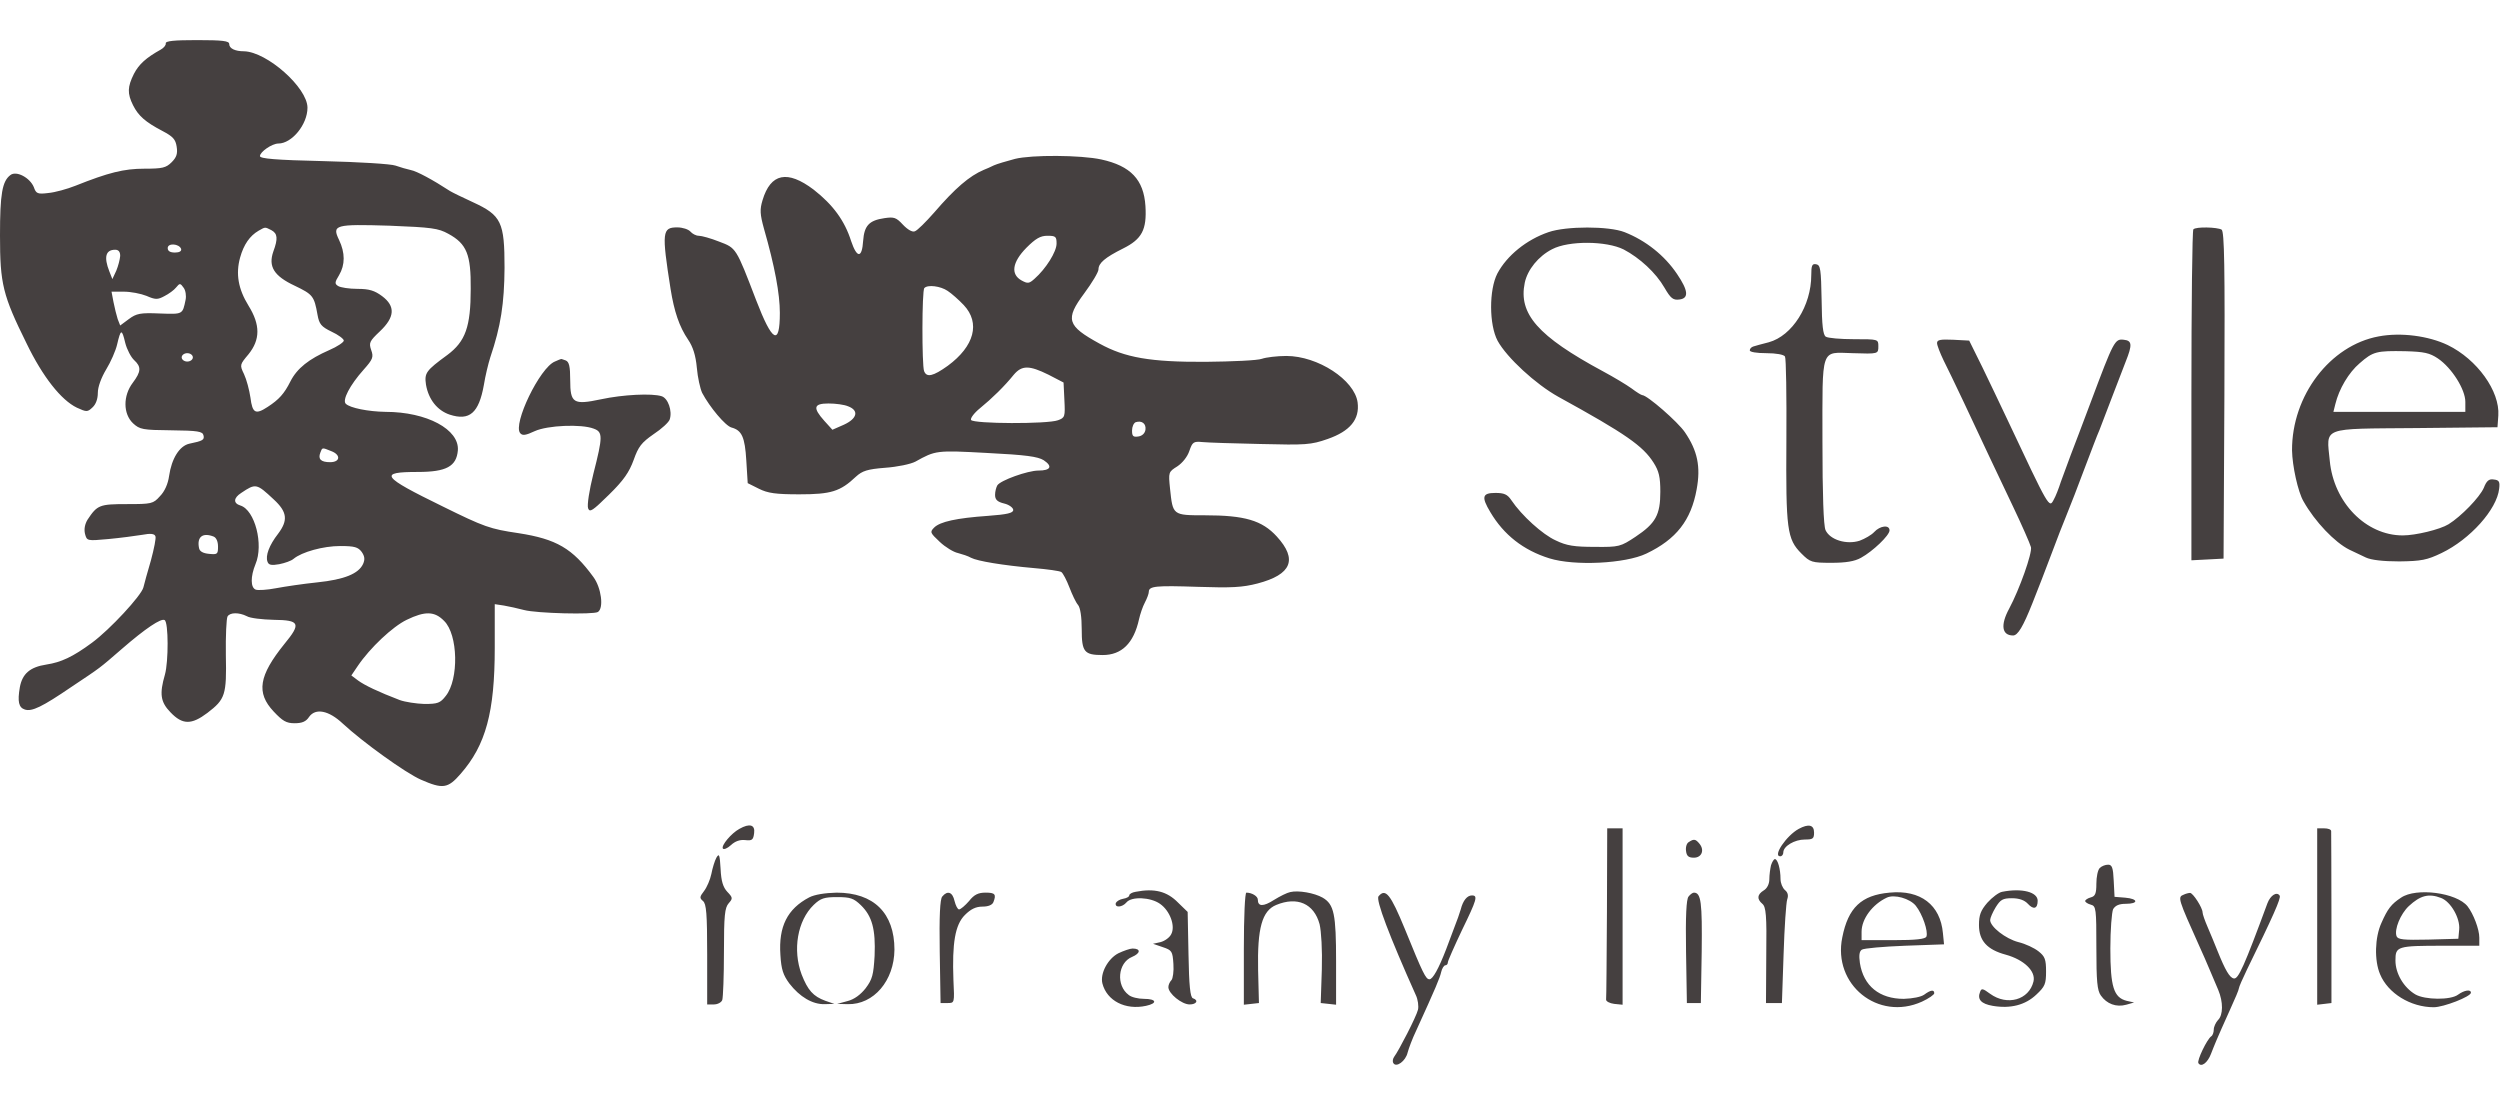 <svg height="1108" viewBox="2 0 894.4 367.7" width="2500" xmlns="http://www.w3.org/2000/svg"><g fill="#454040"><path d="m61.3 1.2c.1.6-.7 1.6-1.8 2.2-5.2 2.9-7.8 5.2-9.6 8.7-2.3 4.6-2.4 7-.3 11.2 1.9 3.8 4.4 6 10.5 9.2 3.8 2 4.7 3 5.1 5.6.4 2.5 0 3.8-1.8 5.6-2 2-3.3 2.3-9.7 2.3-7.4 0-12.9 1.4-24.7 6.1-3 1.2-7.4 2.4-9.7 2.6-3.9.5-4.4.2-5.2-2.1-1.4-3.4-6.3-6-8.4-4.3-2.9 2.2-3.7 6.7-3.7 21.6 0 17.4 1 21.4 9.5 38.6 5.8 12 12.4 20.3 18 23 3.5 1.6 3.8 1.6 5.6-.1 1.2-1.1 1.9-3 1.9-5.2 0-2.1 1.2-5.4 3-8.4 1.6-2.6 3.4-6.7 3.9-8.9 1.3-5.6 1.7-5.7 2.9-.6.6 2.4 2.1 5.2 3.2 6.2 2.6 2.4 2.5 4.1-.5 8.1-3.5 4.6-3.5 11.1.1 14.5 2.4 2.2 3.4 2.4 13.7 2.5 9.5.1 11.2.4 11.5 1.8.4 1.6-.2 2-5.1 3-3.5.8-6.3 5.3-7.2 11.5-.4 2.9-1.6 5.6-3.3 7.3-2.4 2.7-3 2.8-11.8 2.8-9.8 0-10.6.3-14.1 5.6-.9 1.5-1.3 3.3-.9 5 .7 2.6.7 2.6 8.4 1.9 4.2-.4 9.6-1.1 12-1.5 3.1-.6 4.5-.4 4.8.5.3.6-.5 4.5-1.6 8.6-1.2 4.1-2.4 8.4-2.7 9.7-.7 2.9-12 15.1-18.4 19.8-6.9 5.1-11.1 7-16.3 7.8-5.9.9-8.6 3.3-9.5 8.1-.9 5.2-.4 7.3 1.8 8 2.5.8 6.1-.9 16.8-8.2 10.5-7 9.7-6.4 17.9-13.5 8.4-7.3 14.1-11.1 15.3-10.3 1.4.8 1.4 14.9.1 19.5-2 6.9-1.6 9.8 2 13.5 4.3 4.5 7.5 4.5 13.2.2 6.4-4.9 6.9-6.4 6.6-20.7-.1-6.9.2-13.1.6-13.8.9-1.5 4.1-1.5 6.9-.1 1.1.7 5.5 1.2 9.6 1.3 9.4.1 9.9 1.3 3.8 8.7-9.1 11.3-10.1 17.4-3.8 24.1 3.2 3.4 4.5 4.2 7.5 4.2 2.7 0 4.1-.6 5.2-2.3 2.3-3.2 7-2.3 12 2.4 7.1 6.6 22.5 17.7 28 20.1 7.8 3.4 9.6 3.2 14.2-2.1 9-10.3 12.2-22 12.2-45.1v-15.6l3.3.5c1.7.3 5 1 7.2 1.6 4.5 1.2 24.8 1.7 26.4.7 2.2-1.4 1.2-8.7-1.6-12.5-7.5-10.3-13.3-13.6-26.8-15.7-10.2-1.5-12.2-2.2-27.2-9.6-21.9-10.7-23-12.3-8.8-12.3 10.2 0 13.8-2 14.3-7.7.6-7.5-11.1-13.8-25.9-13.8-6.2-.1-12.7-1.4-14.2-2.9-1.3-1.3 1.4-6.6 6.4-12.2 3.3-3.7 3.6-4.5 2.7-7-.9-2.6-.6-3.2 3.1-6.7 5.4-5.1 5.6-9 .8-12.6-2.7-2-4.6-2.6-8.8-2.6-3 0-6.1-.5-6.9-1-1.3-.8-1.3-1.3.3-3.9 2.2-3.7 2.2-8 0-12.6-2.6-5.4-1.5-5.7 18.1-5.1 15 .6 17.4.9 21 2.9 6.6 3.6 8.1 7.4 8 19.7 0 13.6-1.9 18.8-8.3 23.6-7.8 5.7-8.3 6.5-7.7 10.7.9 5.2 4 9.2 8.5 10.7 7.1 2.3 10.4-.6 12.2-10.6.5-3.2 1.6-7.7 2.3-9.9 3.8-11.2 5-19.3 5.1-32 0-16.4-1.1-18.8-11.3-23.5-3.7-1.7-7.4-3.5-8.2-4-6.3-4.1-11.9-7.1-14-7.5-1.4-.3-3.8-1-5.5-1.6-1.6-.6-13.2-1.3-25.7-1.6-17.4-.4-22.8-.9-22.8-1.8 0-1.5 4.3-4.5 6.6-4.5 4.8 0 10.4-6.8 10.4-12.8 0-7.2-14.5-20-22.7-20.2-3.2 0-5.3-1-5.3-2.6 0-1.1-2.3-1.4-11.5-1.4-8.2 0-11.4.3-11.2 1.2zm37.8 66.8c2.2 1.2 2.4 3 .7 7.6-1.9 5.4.2 8.8 7.7 12.3 6.4 3.1 6.9 3.6 8.1 10.4.6 3.3 1.3 4.2 5 6 2.4 1.1 4.4 2.6 4.4 3.2s-2.4 2.2-5.2 3.4c-7.3 3.2-11.5 6.5-13.9 11.2-2.2 4.4-4.1 6.5-8.1 9.1-4.4 2.9-5.5 2.3-6.2-3.3-.4-2.7-1.4-6.5-2.3-8.4-1.6-3.3-1.5-3.4 1.6-7.1 4.2-5.2 4.3-10.5 0-17.4-3.7-6-4.6-11.4-3-17.2 1.3-4.7 3.5-7.8 6.6-9.6 2.5-1.4 2.2-1.4 4.6-.2zm-32.3 6.7c.2.8-.6 1.3-2.2 1.3-1.7 0-2.6-.5-2.6-1.6 0-1.9 4.1-1.6 4.8.3zm-21.8 2.5c-.1 1.3-.7 3.6-1.4 5.3l-1.4 3-1.1-2.8c-2-5.1-1.3-7.7 2.1-7.7 1.2 0 1.8.7 1.8 2.2zm23.4 15.7c-1.1 5.3-.9 5.2-9.3 4.9-6.9-.3-8.3 0-11 2l-3.1 2.3-.9-2.3c-.4-1.3-1.1-4-1.5-6.1l-.7-3.7h4.4c2.5 0 6.1.7 8.1 1.5 3.2 1.4 4 1.4 6.4.1 1.6-.8 3.5-2.2 4.2-3.1 1.3-1.6 1.5-1.6 2.7.1.7.9 1 2.9.7 4.3zm2.6 20.6c0 .8-.9 1.5-2 1.5s-2-.7-2-1.5.9-1.5 2-1.5 2 .7 2 1.5zm49.4 33.5c3.6 1.3 3.4 4-.3 4-3.3 0-4.4-1.1-3.5-3.4.7-1.9.6-1.9 3.8-.6zm-20.5 17.3c4.9 4.5 5.2 7.5 1.6 12.3-3.2 4.1-4.6 7.9-3.8 10 .4 1.2 1.4 1.4 4.2.9 2-.4 4.3-1.2 5.1-1.9 3-2.5 10.7-4.6 16.7-4.6 5.2 0 6.4.4 7.7 2.1 1.1 1.6 1.2 2.7.5 4.3-1.6 3.5-6.7 5.6-16.4 6.6-4.9.5-11.6 1.5-14.8 2.1-3.1.6-6.4.8-7.2.5-1.9-.7-1.9-4.7-.1-9.1 3-7-.2-19.4-5.4-21-2.6-.8-2.5-2.7.3-4.5 5.2-3.5 5.5-3.4 11.6 2.3zm-21.5 13.3c1 .4 1.6 1.8 1.6 3.6 0 2.7-.2 2.9-3.2 2.6-2.2-.2-3.4-.9-3.6-2.1-.8-4 1.3-5.6 5.2-4.1zm82.5 30.2c5 4.9 5.3 20.9.6 26.8-2 2.6-2.9 2.9-7.7 2.9-2.9-.1-6.9-.7-8.8-1.4-7.6-2.9-12.6-5.3-14.9-7l-2.4-1.8 2.3-3.4c4.4-6.5 12.5-14.1 17.5-16.5 6.6-3.2 10-3.1 13.4.4zm204.2-165.3c-3 .8-6.4 1.8-7.5 2.3-1.2.6-2.8 1.3-3.6 1.6-5.2 2.2-10.3 6.6-17.8 15.3-3 3.4-6 6.4-6.9 6.7-.9.4-2.6-.6-4.3-2.4-2.4-2.6-3.2-2.8-6.6-2.3-5.5.8-7.2 2.7-7.6 8.1-.4 6.3-2.2 6.3-4.3.1-2.3-7.3-6.5-13-13.4-18.4-9.4-7.1-15.4-5.9-18.3 3.8-1 3.3-.9 5 .5 10.1 3.9 13.6 5.7 23.4 5.7 30.2 0 12-2.7 10.5-8.5-4.6-7.2-18.8-7.1-18.6-13.2-20.9-3-1.2-6.3-2.1-7.3-2.1s-2.3-.7-3-1.5-2.8-1.5-4.7-1.5c-5.4 0-5.6 1.6-2.4 22 1.3 8.1 3.1 13.5 6.3 18.2 1.7 2.5 2.7 5.6 3.1 10 .3 3.5 1.2 7.5 1.9 9 2.7 5.1 8.3 11.8 10.5 12.4 3.7 1 4.8 3.4 5.3 11.8l.5 8.1 4 2c3.2 1.6 6 2 14.5 2 11.3 0 14.6-1 20.2-6.3 2.3-2.1 4.1-2.7 10.5-3.2 4.3-.3 9.1-1.3 10.8-2.2 7.2-4 7.4-4.1 25.6-3.1 14 .7 18.2 1.3 20.3 2.6 3.3 2.2 2.5 3.7-1.9 3.7-3.8 0-13.6 3.5-14.7 5.3-.4.7-.8 2.2-.8 3.4 0 1.7.8 2.5 3.3 3.1 1.7.4 3.2 1.5 3.2 2.3 0 1.1-2.2 1.6-9 2.1-11.4.8-17.2 2.1-19.3 4.2-1.6 1.6-1.4 1.9 2 5.1 2 1.9 5 3.7 6.5 4 1.5.4 3.7 1.1 4.7 1.7 2.3 1.2 11.3 2.7 22.6 3.7 4.7.4 9.1 1 9.7 1.4s1.9 2.9 2.9 5.5 2.3 5.4 3.1 6.3c.8 1 1.3 4.2 1.3 8.7 0 8.1.9 9.2 7.5 9.2 6.8 0 11.1-4.2 13-12.8.4-1.8 1.3-4.5 2.1-6s1.4-3.2 1.4-3.8c0-2.1 2.6-2.3 17.6-1.8 12 .4 15.9.2 21.3-1.2 12.2-3.2 14.4-8.6 6.9-16.8-5.3-5.8-11.5-7.6-25.8-7.6-11.5 0-11.4 0-12.4-9.5-.6-5.9-.6-6 2.6-8 1.8-1.2 3.6-3.4 4.3-5.5 1.1-3.2 1.5-3.5 4.6-3.2 1.9.2 11.3.5 20.9.7 16.2.4 18 .3 24-1.8 8-2.8 11.5-7 10.7-13.1-1.1-8-14.2-16.6-25.5-16.6-3.3 0-7.3.5-8.7 1-1.5.6-10.6 1-20.3 1.1-19.7.1-28.7-1.5-37.8-6.5-11.7-6.4-12.4-8.7-5.5-18 2.8-3.8 5.1-7.6 5.1-8.6 0-2.2 2.3-4.2 8.7-7.4 6.9-3.4 8.6-6.8 8.1-15.2-.6-9.5-5.3-14.4-15.8-16.7-7.4-1.6-24.9-1.7-30.9-.2zm14.9 30.3c0 2.9-3.8 9-7.9 12.6-1.9 1.7-2.4 1.8-4.6.6-4-2.2-3.4-6.5 1.7-11.7 3.3-3.3 5-4.3 7.5-4.3 3 0 3.3.3 3.3 2.8zm-39 16.9c1.4.9 4 3.2 5.8 5.1 6 6.4 3.8 14.7-5.7 21.7-5.3 3.8-7.6 4.3-8.5 1.9-.8-2.1-.8-28.9.1-29.7 1.2-1.3 5.8-.7 8.3 1zm36.1 30 5.4 2.8.3 6.3c.3 5.9.2 6.3-2.3 7.2-3.7 1.4-30.2 1.3-31.1-.1-.3-.6 1.1-2.5 3.2-4.2 4.3-3.5 8.8-7.9 12.1-12 2.9-3.4 5.5-3.4 12.4 0zm-71.7 11.3c4 1.5 3.3 4.4-1.5 6.6l-4.1 1.8-2.9-3.2c-4.2-4.7-3.8-6.2 1.5-6.2 2.5 0 5.6.4 7 1zm106.4 8.4c-.2 1.3-1.2 2.2-2.5 2.4-1.9.3-2.3-.1-2.3-2.1 0-1.4.6-2.7 1.3-3 2.2-.7 3.8.5 3.5 2.7zm144.2-70.7c-7.9 2.7-14.9 8.4-18.3 14.8-3 5.8-3 18.3.1 24.1 3.3 6 13.6 15.5 21.7 20 24.2 13.3 30.3 17.6 34.1 23.6 1.9 3 2.4 5.1 2.4 10.4 0 8.3-1.7 11.3-8.9 16.1-5.3 3.5-5.8 3.7-14.5 3.6-7.3 0-10.1-.4-14-2.3-4.7-2.1-12.2-8.9-15.9-14.4-1.4-2.1-2.6-2.6-5.7-2.6-4.7 0-5.1 1.4-1.8 6.9 4.8 8.1 11.8 13.6 21.1 16.5 9 2.8 27.2 1.9 34.7-1.7 10.7-5.1 16-11.9 18-23 1.5-8.1.3-13.8-4.2-20.4-2.5-3.7-13.5-13.3-15.3-13.3-.3 0-2.1-1.1-3.8-2.4-1.8-1.3-6.3-4-10.2-6.1-23.4-12.6-30.3-20.6-28-31.7 1-4.7 4.9-9.5 9.8-12 5.9-3.1 19.4-3 25.6.1 5.7 3 11.5 8.3 14.6 13.7 2.2 3.8 3.1 4.5 5.3 4.2 3.5-.4 3.2-3.2-.8-9.1-4.5-6.7-11.2-12-18.8-15-5.6-2.2-20.9-2.2-27.2 0zm230.7-1c-.4.3-.7 27.1-.7 59.5v58.9l5.8-.3 5.7-.3.3-58.4c.2-46.1 0-58.6-1-59.3-1.6-.9-9.2-1.1-10.1-.1zm-136.7 16.4c0 10.9-6.8 21.7-15.2 24-2.4.6-4.9 1.3-5.5 1.5-.7.2-1.3.8-1.3 1.4s2.5 1 5.9 1c3.5 0 6.3.5 6.7 1.2.4.6.6 14.1.5 29.9-.2 32 .2 35.4 5.4 40.6 3.1 3.1 3.7 3.3 10.7 3.3 5.1 0 8.3-.5 10.6-1.8 4.2-2.3 10.2-8 10.2-9.8 0-2.1-3.4-1.7-5.5.6-.9 1-3.3 2.4-5.2 3.1-4.7 1.5-10.6-.3-12.2-3.8-.7-1.6-1.1-12.5-1.1-31.8 0-34.1-.8-31.8 10.8-31.5 9.2.3 9.2.3 9.2-2.5 0-2.5-.1-2.5-8.7-2.5-4.9 0-9.4-.4-10.1-.9-1-.6-1.4-4.1-1.5-13.2-.2-10.9-.4-12.4-1.9-12.7s-1.8.4-1.8 3.9zm203 21.9c-17.4 3.2-31.1 21.2-31 40.8.1 5.5 2.1 14.8 4.1 18.2 4.1 7.3 11.2 14.7 16.4 17.3 1.6.8 4.3 2 5.9 2.8 1.9.9 6.2 1.4 12 1.4 7.9-.1 9.9-.5 15.1-3 10.2-4.9 19.8-15.6 20.6-23 .3-2.5 0-3.1-1.9-3.3-1.7-.3-2.6.4-3.6 3-1.5 3.4-8.1 10.2-12.6 13-3.1 1.9-11.8 4-16.4 4-13.2 0-24.7-11.8-26.1-26.7-1.2-12.3-3.4-11.4 30.8-11.7l29.2-.3.3-4.2c.6-8.7-7.6-20.1-18.1-25.2-6.9-3.3-16.8-4.6-24.7-3.1zm21.2 7.9c5 3.4 9.8 11.1 9.8 15.5v3.6h-47.2l.7-2.8c1.3-5.4 4.8-11.3 8.7-14.6 4.8-4.2 6-4.5 16.4-4.3 6.7.2 8.6.6 11.6 2.6zm-179.2-5.5c0 .8 1.1 3.6 2.4 6.3 2.4 4.7 11.1 23.1 16.3 34.3 1.4 3 5.2 11 8.4 17.7s6.1 13.3 6.5 14.7c.5 2.1-4.1 15.1-7.8 22-3.2 5.9-2.6 9.6 1.4 9.6 1.7 0 3.6-3.2 6.9-11.5 1.7-4.3 5.2-13.2 6.5-16.8 2.4-6.4 4.6-12.1 5.5-14.2 1.2-2.9 4.9-12.4 6.5-16.8 2.6-6.8 4.6-12.2 5.5-14.2.4-1.1 2.4-6.3 4.4-11.5s4.3-11.1 5-13c2.4-6 2.3-7.5-.7-7.8-3.2-.4-3.6.4-11.8 22.3-2.9 7.7-6.1 16.2-7.2 19-1 2.7-2.6 7-3.5 9.5-.8 2.5-1.9 5.3-2.5 6.3-1.7 3.3-1.5 3.6-17-29.3-2.2-4.7-6.1-12.8-8.6-18l-4.7-9.5-5.7-.3c-4.6-.2-5.8 0-5.8 1.2z"/><path d="m200.5 115c-5.4 2.2-15.1 22.4-12.4 25.6.8 1 2 .8 5.2-.7 4.6-2.1 16.7-2.6 21.1-.9 3.3 1.2 3.3 2.8-.1 16.1-1.5 6-2.3 11.3-1.9 12.4.6 1.6 1.6.9 7.5-4.9 5.2-5.1 7.2-8 8.8-12.4 1.7-4.8 2.8-6.2 7.1-9.2 2.9-1.9 5.5-4.3 5.8-5.3 1-3-.6-7.6-2.9-8.3-3.4-1.1-13.8-.6-21.7 1.1-9.9 2.1-11 1.4-11-6.9 0-4.9-.4-6.5-1.6-7-.9-.3-1.6-.6-1.7-.5-.1 0-1.1.4-2.2.9zm66 167.2c-2.9 1.6-6.5 5.9-5.9 7 .3.5 1.6 0 2.9-1.2 1.5-1.4 3.2-2 5.1-1.8 2.5.3 2.9-.1 3.2-2.5.4-3-1.6-3.6-5.3-1.5zm379 0c-4.4 2.4-9.4 9.8-6.6 9.8.6 0 1.1-.6 1.1-1.4 0-2.2 4-4.6 7.7-4.6 2.9 0 3.3-.3 3.3-2.5 0-2.8-2-3.2-5.5-1.3zm-68.6 29.8c-.1 16.5-.2 30.6-.3 31.2-.1.7 1.3 1.4 2.9 1.6l3 .3v-63.1h-5.5zm254.1 1.6v31.5l2.6-.3 2.5-.3v-30.3c0-16.6-.1-30.7-.1-31.2 0-.6-1.1-1-2.5-1h-2.5zm-224.8-26.7c-.8.4-1.2 1.9-1 3.2.2 1.8.9 2.4 2.8 2.4 2.8 0 3.9-2.7 2-5-1.4-1.7-2-1.8-3.8-.6zm-347.9 5.6c-.6 1.1-1.4 3.7-1.8 5.8-.4 2-1.6 4.8-2.6 6.1-1.6 2.1-1.7 2.5-.4 3.6 1.2 1 1.5 4.5 1.5 19.1v17.9h2.4c1.3 0 2.7-.7 3-1.6s.6-8.6.6-17.2c0-13.1.3-15.8 1.7-17.4 1.5-1.7 1.5-2-.5-4.1-1.5-1.6-2.2-3.8-2.4-8.2-.3-5.1-.5-5.7-1.5-4zm377.3 2.7c-.3 1.3-.6 3.5-.6 5 0 1.7-.8 3.3-2 4-2.4 1.5-2.5 3.1-.5 4.8 1.3 1.1 1.6 4.1 1.4 18.4l-.1 17.1h5.7l.6-17.5c.3-9.6.9-18.4 1.3-19.6.5-1.4.2-2.5-.8-3.3-.9-.8-1.6-2.5-1.6-4 0-3.5-1-7.1-2-7.1-.4 0-1 1-1.4 2.2zm117.6 1c-.7.7-1.2 3.2-1.2 5.6 0 3.5-.4 4.5-2 4.9-1.1.3-2 .9-2 1.3s.9 1 2 1.3c1.9.5 2 1.4 2 15.4 0 12 .3 15.3 1.6 17.1 2.1 3 5.5 4.3 9.1 3.3l2.8-.8-2.7-.6c-4.6-1.2-5.8-5-5.8-18.7 0-6.7.5-13 1-14.1.8-1.3 2.1-1.9 4.5-1.9 4.7 0 4.5-1.8-.2-2.2l-3.8-.3-.3-5.8c-.2-4.6-.6-5.7-2-5.7-1 0-2.3.5-3 1.2zm-344.9 8.5c-1.3.2-2.3.8-2.3 1.3s-1 1-2.2 1.2-2.3.9-2.6 1.5c-.5 1.8 2.3 1.6 3.8-.2 1.8-2.2 8.6-1.9 12 .5 3.6 2.5 5.6 8 4 10.9-.6 1.2-2.3 2.4-3.8 2.8l-2.7.6 3.5 1.2c3.3 1.1 3.5 1.5 3.8 6 .2 2.6-.2 5.3-.7 5.8-.6.6-1.1 1.7-1.1 2.5 0 2.3 4.8 6.2 7.6 6.2 2.5 0 3.3-1.5 1.2-2.2-1-.3-1.4-4.6-1.6-15.7l-.3-15.2-3.4-3.3c-4-4.1-8.5-5.2-15.2-3.9zm55.3.1c-1.1.2-3.7 1.5-5.8 2.8-3.9 2.5-5.8 2.4-5.8-.1 0-1.2-2.1-2.5-4.1-2.5-.5 0-.9 8.5-.9 20.1v20l2.7-.3 2.7-.3-.3-11.8c-.3-15 1.4-21.2 6.5-23.3 7.5-3.1 13.5-.5 15.5 6.9.6 2.5 1 9.2.8 16.2l-.4 12 2.8.3 2.7.3v-15.4c0-17-.7-20.5-4.8-22.9-3-1.7-8.7-2.7-11.6-2zm214.4.2c-10.1.9-14.8 5.4-16.9 16-3.5 16.9 12.8 30.1 28.5 23 2.4-1.1 4.4-2.5 4.4-3 0-1.4-1.3-1.2-3.6.5-1.1.8-4.1 1.4-7.3 1.5-8.7 0-14.4-4.6-15.7-12.8-.4-2.8-.2-4.2.7-4.8.8-.5 7.7-1.1 15.4-1.4l14-.5-.4-4c-.9-10.1-8-15.6-19.1-14.5zm9.4 4.7c2.4 3 4.5 9.2 3.8 11-.3.9-3.6 1.3-11.8 1.3h-11.4v-3c0-4.6 3.9-9.8 9-12.2 2.7-1.3 8.3.3 10.4 2.9zm30.9-5c-1.2.2-3.6 2-5.3 3.9-2.4 2.8-3 4.4-3 8 0 5.6 2.9 8.8 9.6 10.6 6.5 1.8 10.8 5.9 9.9 9.6-1.6 6.6-9.4 8.8-15.5 4.4-2.6-1.9-3.1-2.1-3.6-.7-1.1 2.7.4 4.3 4.5 5 6.4 1.1 11.7-.3 15.6-4 3.1-2.9 3.5-3.8 3.5-8.3 0-4.3-.4-5.4-2.7-7.2-1.5-1.2-4.7-2.7-7.2-3.3-4.6-1.2-10.1-5.5-10.1-7.9 0-.7.9-2.8 2-4.6 1.7-2.7 2.5-3.2 5.8-3.2 2.6 0 4.5.7 5.7 2 2 2.2 3.5 1.8 3.5-1.1 0-3.1-5.6-4.6-12.7-3.2zm-426.8 2c-7.8 4.1-11 10.4-10.3 20.6.3 5.2 1 7.2 3.2 10.2 3.7 4.8 8.3 7.5 12.6 7.4l3.5-.1-3.2-1.1c-4.4-1.6-6.3-3.8-8.5-9.4-3.3-8.8-1.5-19.3 4.3-24.9 2.5-2.4 3.8-2.8 8.4-2.8 4.7 0 5.9.4 8.5 2.9 4 3.9 5.3 8.6 4.9 18.1-.4 6.8-.8 8.4-3.2 11.6-1.8 2.3-4.1 4-6.5 4.6l-3.7 1 3.8.1c9.3.2 16.6-8.4 16.7-19.5 0-13.1-7.4-20.4-20.7-20.4-4.2.1-7.9.7-9.8 1.7zm47.6-.3c-.8.9-1.1 7-.9 19.7l.3 18.4h2.5c2.5 0 2.5 0 2.1-8.2-.5-13.3.6-19.8 4.1-23.3 2.1-2.1 3.9-3 6.3-3 2.1 0 3.5-.6 3.9-1.6 1.1-2.8.6-3.4-2.8-3.4-2.6 0-4.1.7-5.9 3-1.4 1.6-3 3-3.6 3-.5 0-1.2-1.4-1.6-3-.7-3.2-2.5-3.9-4.4-1.6zm156.1-.1c-1.1 1.2 3.9 14.3 13.3 35.3.8 1.6 1.1 4.1.8 5.3-.6 2.5-6.9 14.7-8.5 16.8-.5.7-.7 1.7-.3 2.3 1 1.7 4.4-.7 5.1-3.8.4-1.5 1.7-5 3-7.7 7.2-15.8 8.5-18.9 9-21.1.3-1.3 1-2.4 1.5-2.4s.9-.5.9-1.1c0-.5 2.3-5.7 5-11.4 5.4-11.1 5.8-12.5 3.6-12.5-1.7 0-3.2 1.8-4 5-.4 1.4-1.4 4.2-2.2 6.2-.8 2.1-2.1 5.7-3 8-2.7 7-4.8 10.8-6 10.8-1.3 0-2.3-2-8.8-18-5.1-12.4-6.9-14.7-9.4-11.7zm110.9.1c-.8.9-1.1 7-.9 19.7l.3 18.4h5l.3-18.4c.2-17.6-.2-21.1-2.8-21.1-.4 0-1.3.6-1.9 1.4zm177.2-.7c-2.3.9-2.2 1.2 5.7 18.8 1 2.2 2.6 5.8 3.5 8s2.3 5.5 3.1 7.3c1.8 4.3 1.8 9-.1 10.8-.8.9-1.5 2.4-1.5 3.4s-.4 2.1-.9 2.4c-1.5 1-5.2 8.7-4.6 9.6 1 1.6 3.3-.1 4.5-3.3 1.3-3.3 1.8-4.7 6.9-16 1.7-3.7 3.1-7 3.1-7.5 0-.4 1.3-3.4 2.9-6.7 9.3-19 12.2-25.5 11.7-26.4-1-1.6-3.3-.2-4.4 2.7-8.3 22.5-10.4 27.2-12 26.9-1.5-.2-3.1-3-5.8-9.7-1-2.5-2.6-6.4-3.6-8.7s-1.8-4.6-1.8-5.2c0-1.7-3.5-7.1-4.5-7-.5 0-1.6.3-2.2.6zm77.7 1.1c-3.5 2.3-4.8 4-7 9-2.4 5.2-2.6 13.5-.5 18.4 2.8 6.8 10.9 11.8 19.2 11.8 3.5 0 13.3-3.8 13.3-5.2 0-1.3-2.4-.9-4.6.7-2.6 2-11.9 1.9-15.3-.1-4.2-2.5-7.1-7.5-7.1-12.1 0-5.1.5-5.3 17.3-5.3h12.7v-2.9c0-3-2.1-8.5-4.2-11.2-3.9-4.9-18.4-6.8-23.8-3.1zm14.3.1c3.5 1.3 6.9 7.3 6.5 11.3l-.3 3.3-10.8.3c-8.8.2-10.8 0-11.3-1.2-.9-2.4 1.4-8 4.4-10.8 4.1-3.8 7.1-4.6 11.5-2.9zm-473.2 19.8c-3.7 1.9-6.6 7.2-5.7 10.8 1.6 6.2 8.2 9.6 15.6 8 4.2-.9 3.8-2.5-.7-2.5-2.1 0-4.6-.6-5.5-1.4-4.6-3.4-3.9-11.5 1.2-13.6 3.1-1.3 3.2-3 .2-3-.9 0-3.2.8-5.1 1.7z"/></g></svg>